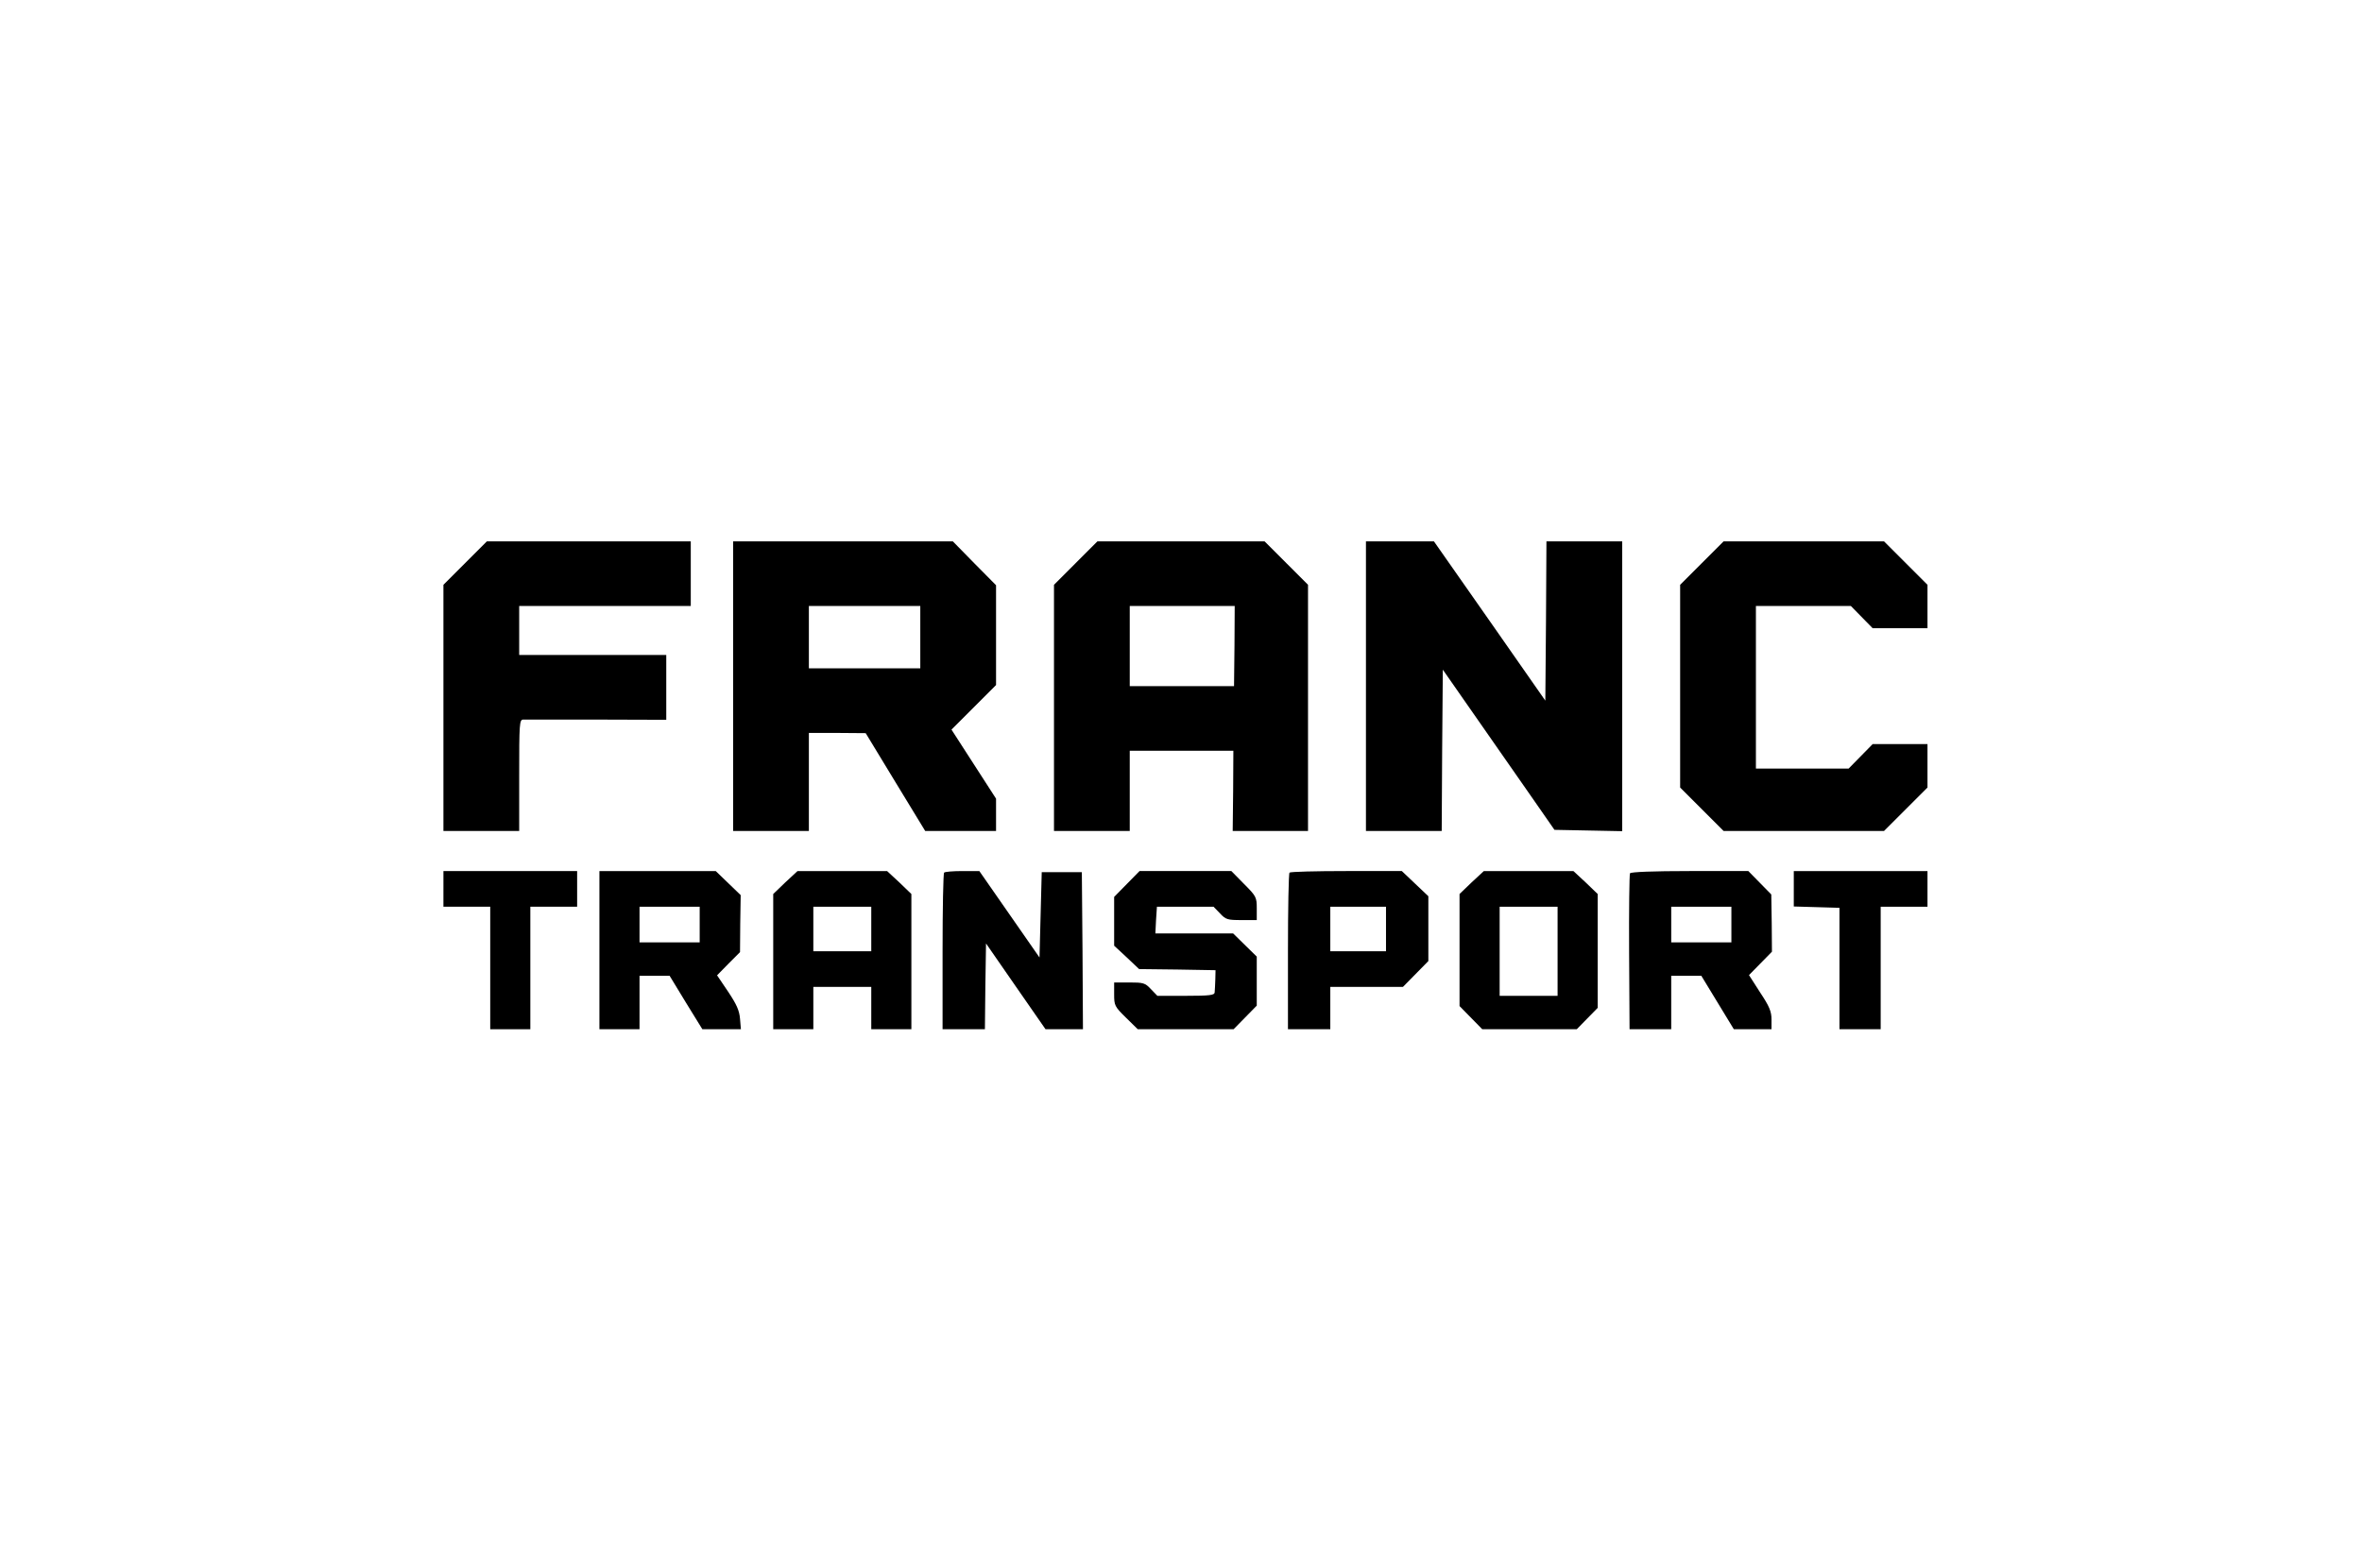 <?xml version="1.0" standalone="no"?>
<!DOCTYPE svg PUBLIC "-//W3C//DTD SVG 20010904//EN"
 "http://www.w3.org/TR/2001/REC-SVG-20010904/DTD/svg10.dtd">
<svg version="1.0" xmlns="http://www.w3.org/2000/svg"
 width="1060pt" height="704pt" viewBox="0 0 1060 704"
 preserveAspectRatio="xMidYMid meet">

<g transform="translate(0,704) scale(0.1,-0.1)"
fill="#000000" stroke="none">
<path d="M2087 4512 l-97 -97 0 -553 0 -552 170 0 170 0 0 250 c0 231 1 250
18 250 9 0 158 0 330 0 l312 -1 0 146 0 145 -330 0 -330 0 0 110 0 110 385 0
385 0 0 145 0 145 -458 0 -457 0 -98 -98z"/>
<path d="M3290 3960 l0 -650 170 0 170 0 0 220 0 220 128 0 127 -1 133 -219
134 -220 159 0 159 0 0 73 0 72 -100 155 -100 155 100 100 100 100 0 224 0
224 -97 98 -97 99 -493 0 -493 0 0 -650z m840 220 l0 -140 -250 0 -250 0 0
140 0 140 250 0 250 0 0 -140z"/>
<path d="M4827 4512 l-97 -97 0 -553 0 -552 170 0 170 0 0 180 0 180 233 0
232 0 -1 -180 -2 -180 169 0 169 0 0 553 0 552 -98 98 -97 97 -375 0 -375 0
-98 -98z m713 -372 l-2 -180 -234 0 -234 0 0 180 0 180 235 0 236 0 -1 -180z"/>
<path d="M6130 3960 l0 -650 170 0 170 0 2 362 3 362 145 -208 c80 -115 193
-277 251 -360 l105 -151 152 -3 152 -3 0 651 0 650 -170 0 -170 0 -2 -357 -3
-358 -250 358 -250 357 -152 0 -153 0 0 -650z"/>
<path d="M7637 4512 l-97 -97 0 -455 0 -455 98 -98 97 -97 360 0 360 0 98 98
97 97 0 98 0 97 -123 0 -123 0 -54 -55 -54 -55 -208 0 -208 0 0 365 0 365 213
0 213 0 49 -50 49 -50 123 0 123 0 0 98 0 97 -98 98 -97 97 -360 0 -360 0 -98
-98z"/>
<path d="M1990 3050 l0 -80 105 0 105 0 0 -275 0 -275 90 0 90 0 0 275 0 275
105 0 105 0 0 80 0 80 -300 0 -300 0 0 -80z"/>
<path d="M2690 2775 l0 -355 90 0 90 0 0 120 0 120 68 0 67 0 73 -120 74 -120
86 0 87 0 -4 47 c-3 37 -15 64 -53 121 l-50 74 51 52 52 52 1 128 2 128 -56
54 -56 54 -261 0 -261 0 0 -355z m450 115 l0 -80 -135 0 -135 0 0 80 0 80 135
0 135 0 0 -80z"/>
<path d="M3524 3079 l-54 -52 0 -303 0 -304 90 0 90 0 0 95 0 95 130 0 130 0
0 -95 0 -95 90 0 90 0 0 304 0 303 -54 52 -55 51 -201 0 -201 0 -55 -51z m386
-209 l0 -100 -130 0 -130 0 0 100 0 100 130 0 130 0 0 -100z"/>
<path d="M4237 3123 c-4 -3 -7 -163 -7 -355 l0 -348 95 0 95 0 2 193 3 192
133 -192 134 -193 84 0 84 0 -2 353 -3 352 -90 0 -90 0 -5 -191 -5 -192 -135
194 -135 194 -76 0 c-41 0 -79 -3 -82 -7z"/>
<path d="M5057 3072 l-57 -58 0 -109 0 -110 56 -52 56 -53 171 -2 172 -3 -1
-42 c-1 -24 -2 -50 -3 -58 -1 -12 -22 -15 -129 -15 l-128 0 -29 30 c-26 28
-34 30 -97 30 l-68 0 0 -53 c0 -50 2 -55 53 -105 l53 -52 215 0 215 0 52 53
52 53 0 110 0 110 -53 52 -53 52 -174 0 -175 0 3 60 4 60 127 0 127 0 29 -30
c26 -28 34 -30 97 -30 l68 0 0 52 c0 50 -2 55 -57 110 l-57 58 -206 0 -206 0
-57 -58z"/>
<path d="M5787 3123 c-4 -3 -7 -163 -7 -355 l0 -348 95 0 95 0 0 95 0 95 163
0 163 0 57 58 57 58 0 145 0 146 -59 56 -60 57 -249 0 c-137 0 -252 -3 -255
-7z m433 -253 l0 -100 -125 0 -125 0 0 100 0 100 125 0 125 0 0 -100z"/>
<path d="M6604 3079 l-54 -52 0 -251 0 -252 51 -52 51 -52 212 0 212 0 47 48
47 48 0 255 0 256 -54 52 -55 51 -201 0 -201 0 -55 -51z m386 -309 l0 -200
-130 0 -130 0 0 200 0 200 130 0 130 0 0 -200z"/>
<path d="M7315 3120 c-3 -6 -5 -165 -4 -355 l2 -345 93 0 94 0 0 120 0 120 68
0 67 0 73 -120 73 -120 85 0 84 0 0 44 c0 35 -9 58 -51 121 l-50 78 51 52 52
53 -1 128 -2 129 -52 53 -51 52 -263 0 c-165 0 -264 -4 -268 -10z m455 -230
l0 -80 -135 0 -135 0 0 80 0 80 135 0 135 0 0 -80z"/>
<path d="M8050 3050 l0 -79 103 -3 102 -3 0 -273 0 -272 93 0 92 0 0 275 0
275 105 0 105 0 0 80 0 80 -300 0 -300 0 0 -80z"/>
</g>
</svg>
